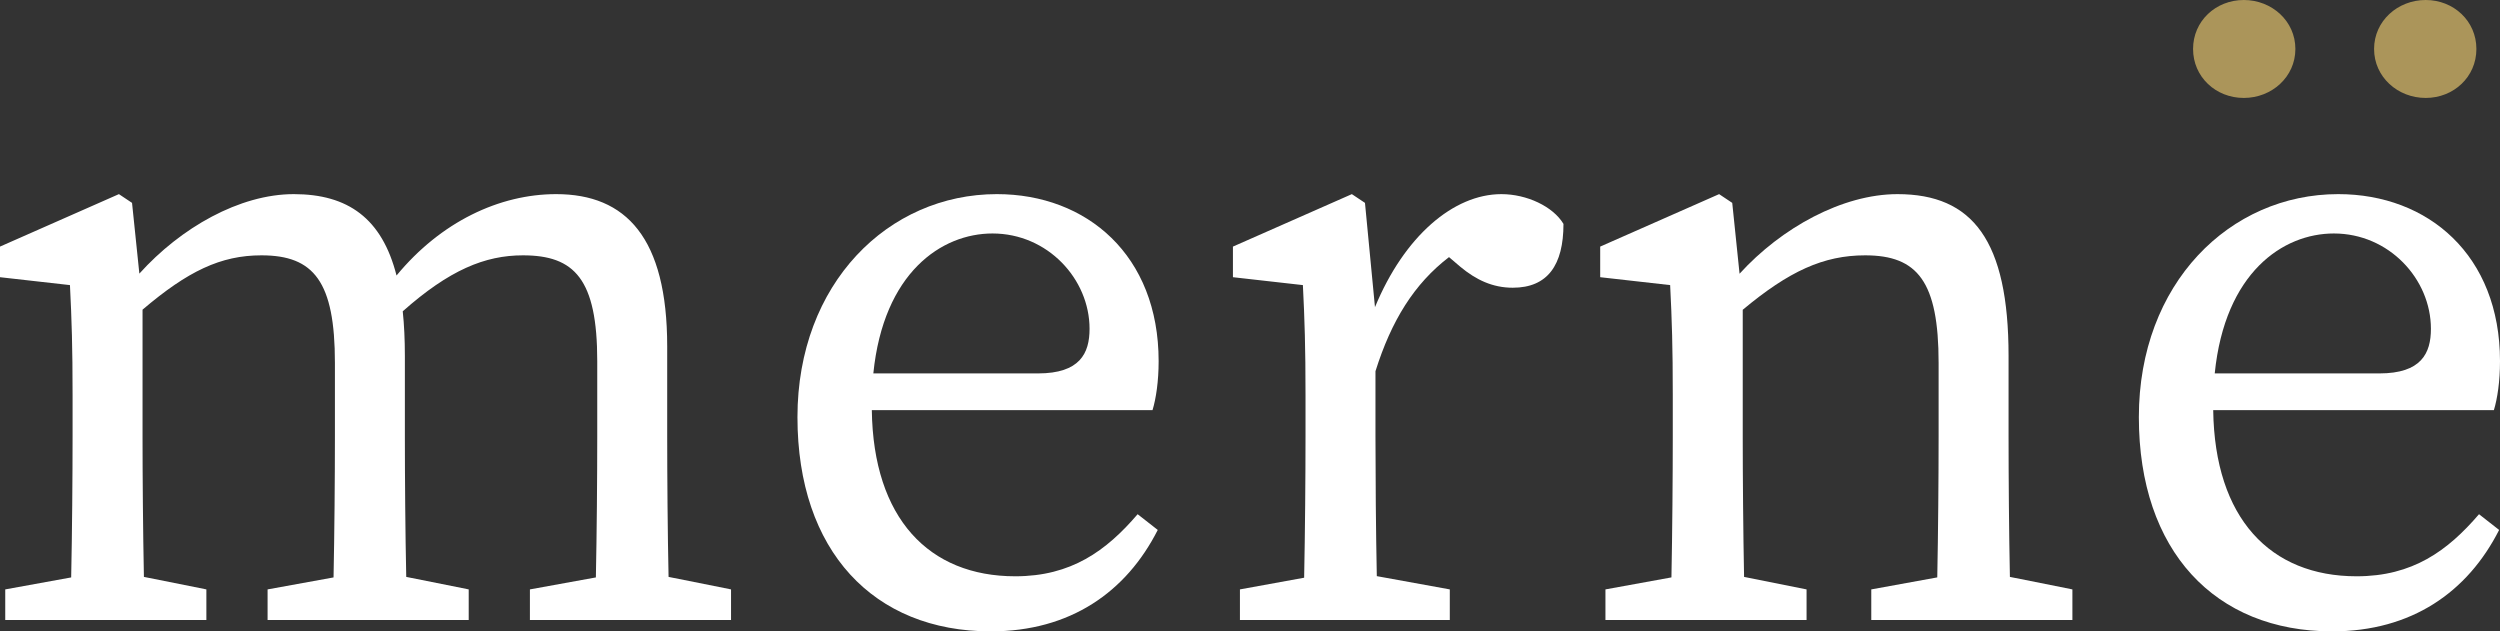 <svg xmlns="http://www.w3.org/2000/svg" id="b" data-name="Capa 2" width="857.69" height="216.61" viewBox="0 0 857.69 216.61"><rect x="0" y="0" width="857.69" height="216.61" fill="#333333" stroke="none"/><g id="c" data-name="Capa 1"><g><path d="m250.8,202.21v10.5h-69v-10.5l22.63-4.11c.31-14.92.47-34.54.47-48.39v-25.8c0-28.2-7.8-36.31-25.5-36.31-13.05,0-25.26,5.05-41.23,19.2.49,4.65.73,9.75.73,15.31v27.6c0,13.79.15,33.31.47,48.21l21.43,4.29v10.5h-69v-10.5l22.63-4.11c.31-14.92.47-34.54.47-48.39v-25.2c0-27.91-7.2-36.91-25.2-36.91-13.99,0-25.26,5.43-40.8,18.64v43.47c0,13.39.16,33.15.47,48.21l21.43,4.29v10.5H1.8v-10.5l22.62-4.11c.32-15.08.48-34.95.48-48.39v-14.1c0-16.5-.3-25.8-.9-37.8l-24-2.71v-10.5l40.8-18,4.5,3,2.51,24.27c14.18-15.75,34.41-27.27,52.99-27.27s30.26,8.33,35.24,27.92c15.22-18.46,35.36-27.92,54.76-27.92,24,0,38.1,15,38.1,52.21v30.9c0,13.79.15,33.31.47,48.21l21.43,4.29Z" fill="#fff"></path><path d="m348.3,197.71c-29.61,0-48.7-19.86-49.2-57h96.3c1.2-3.9,2.1-9.9,2.1-16.8,0-36.31-24.6-57.31-55.5-57.31-37.21,0-68.41,30.61-68.41,76.51s26.1,73.5,66.3,73.5c27.31,0,46.51-13.5,57.31-34.8l-6.9-5.4c-10.8,12.6-22.8,21.3-42,21.3Zm-7.8-117.61c18.9,0,33.3,15.61,33.3,32.71,0,8.4-3.3,15.3-17.7,15.3h-56.48c3.5-34.63,23.43-48.01,40.88-48.01Z" fill="#fff"></path><path d="m536.39,76.81c0,14.1-5.4,21.9-17.4,21.9-6.9,0-12.6-2.7-18-7.2l-3.87-3.3c-11.94,9.14-19.77,21.78-25.23,39.15v22.35c0,13.31.15,32.93.46,47.95l25.04,4.55v10.5h-72v-10.5l22.03-4.01c.31-15.09.47-35.02.47-48.49v-14.1c0-16.5-.3-25.8-.9-37.8l-24-2.71v-10.5l40.8-18,4.5,3,3.43,35.78c10.04-24.34,26.96-38.78,43.37-38.78,8.7,0,17.7,4.21,21.3,10.21Z" fill="#fff"></path><path d="m710.99,202.21v10.5h-69v-10.5l22.64-4.12c.3-14.92.46-34.54.46-48.38v-25.2c0-27.91-7.2-36.91-25.2-36.91-14.29,0-26.13,5.44-42,18.68v43.43c0,13.39.16,33.15.46,48.21l21.44,4.29v10.5h-69v-10.5l22.64-4.12c.3-15.08.46-34.94.46-48.38v-14.1c0-16.5-.3-25.8-.9-37.8l-24-2.71v-10.5l40.8-18,4.5,3,2.51,24.31c14.34-15.77,35.33-27.31,54.19-27.31,25.8,0,38.1,15.91,38.1,55.51v27.6c0,13.79.15,33.31.46,48.21l21.44,4.29Z" fill="#fff"></path><path d="m808.49,197.71c-29.6,0-48.69-19.86-49.19-57h96.29c1.2-3.9,2.1-9.9,2.1-16.8,0-36.31-24.6-57.31-55.5-57.31-37.2,0-68.4,30.61-68.4,76.51s26.1,73.5,66.3,73.5c27.3,0,46.5-13.5,57.3-34.8l-6.9-5.4c-10.8,12.6-22.8,21.3-42,21.3Zm-7.8-117.61c18.9,0,33.3,15.61,33.3,32.71,0,8.4-3.3,15.3-17.7,15.3h-56.47c3.5-34.63,23.42-48.01,40.87-48.01Z" fill="#fff"></path><path d="m752.39,16.8c0-9.6,7.8-16.8,17.4-16.8s17.7,7.2,17.7,16.8-8.1,16.8-17.7,16.8-17.4-7.2-17.4-16.8Z" fill="#ab955a"></path><path d="m814.49,16.8c0-9.6,8.1-16.8,17.7-16.8s17.4,7.2,17.4,16.8-7.8,16.8-17.4,16.8-17.7-7.2-17.7-16.8Z" fill="#ab955a"></path></g></g></svg>